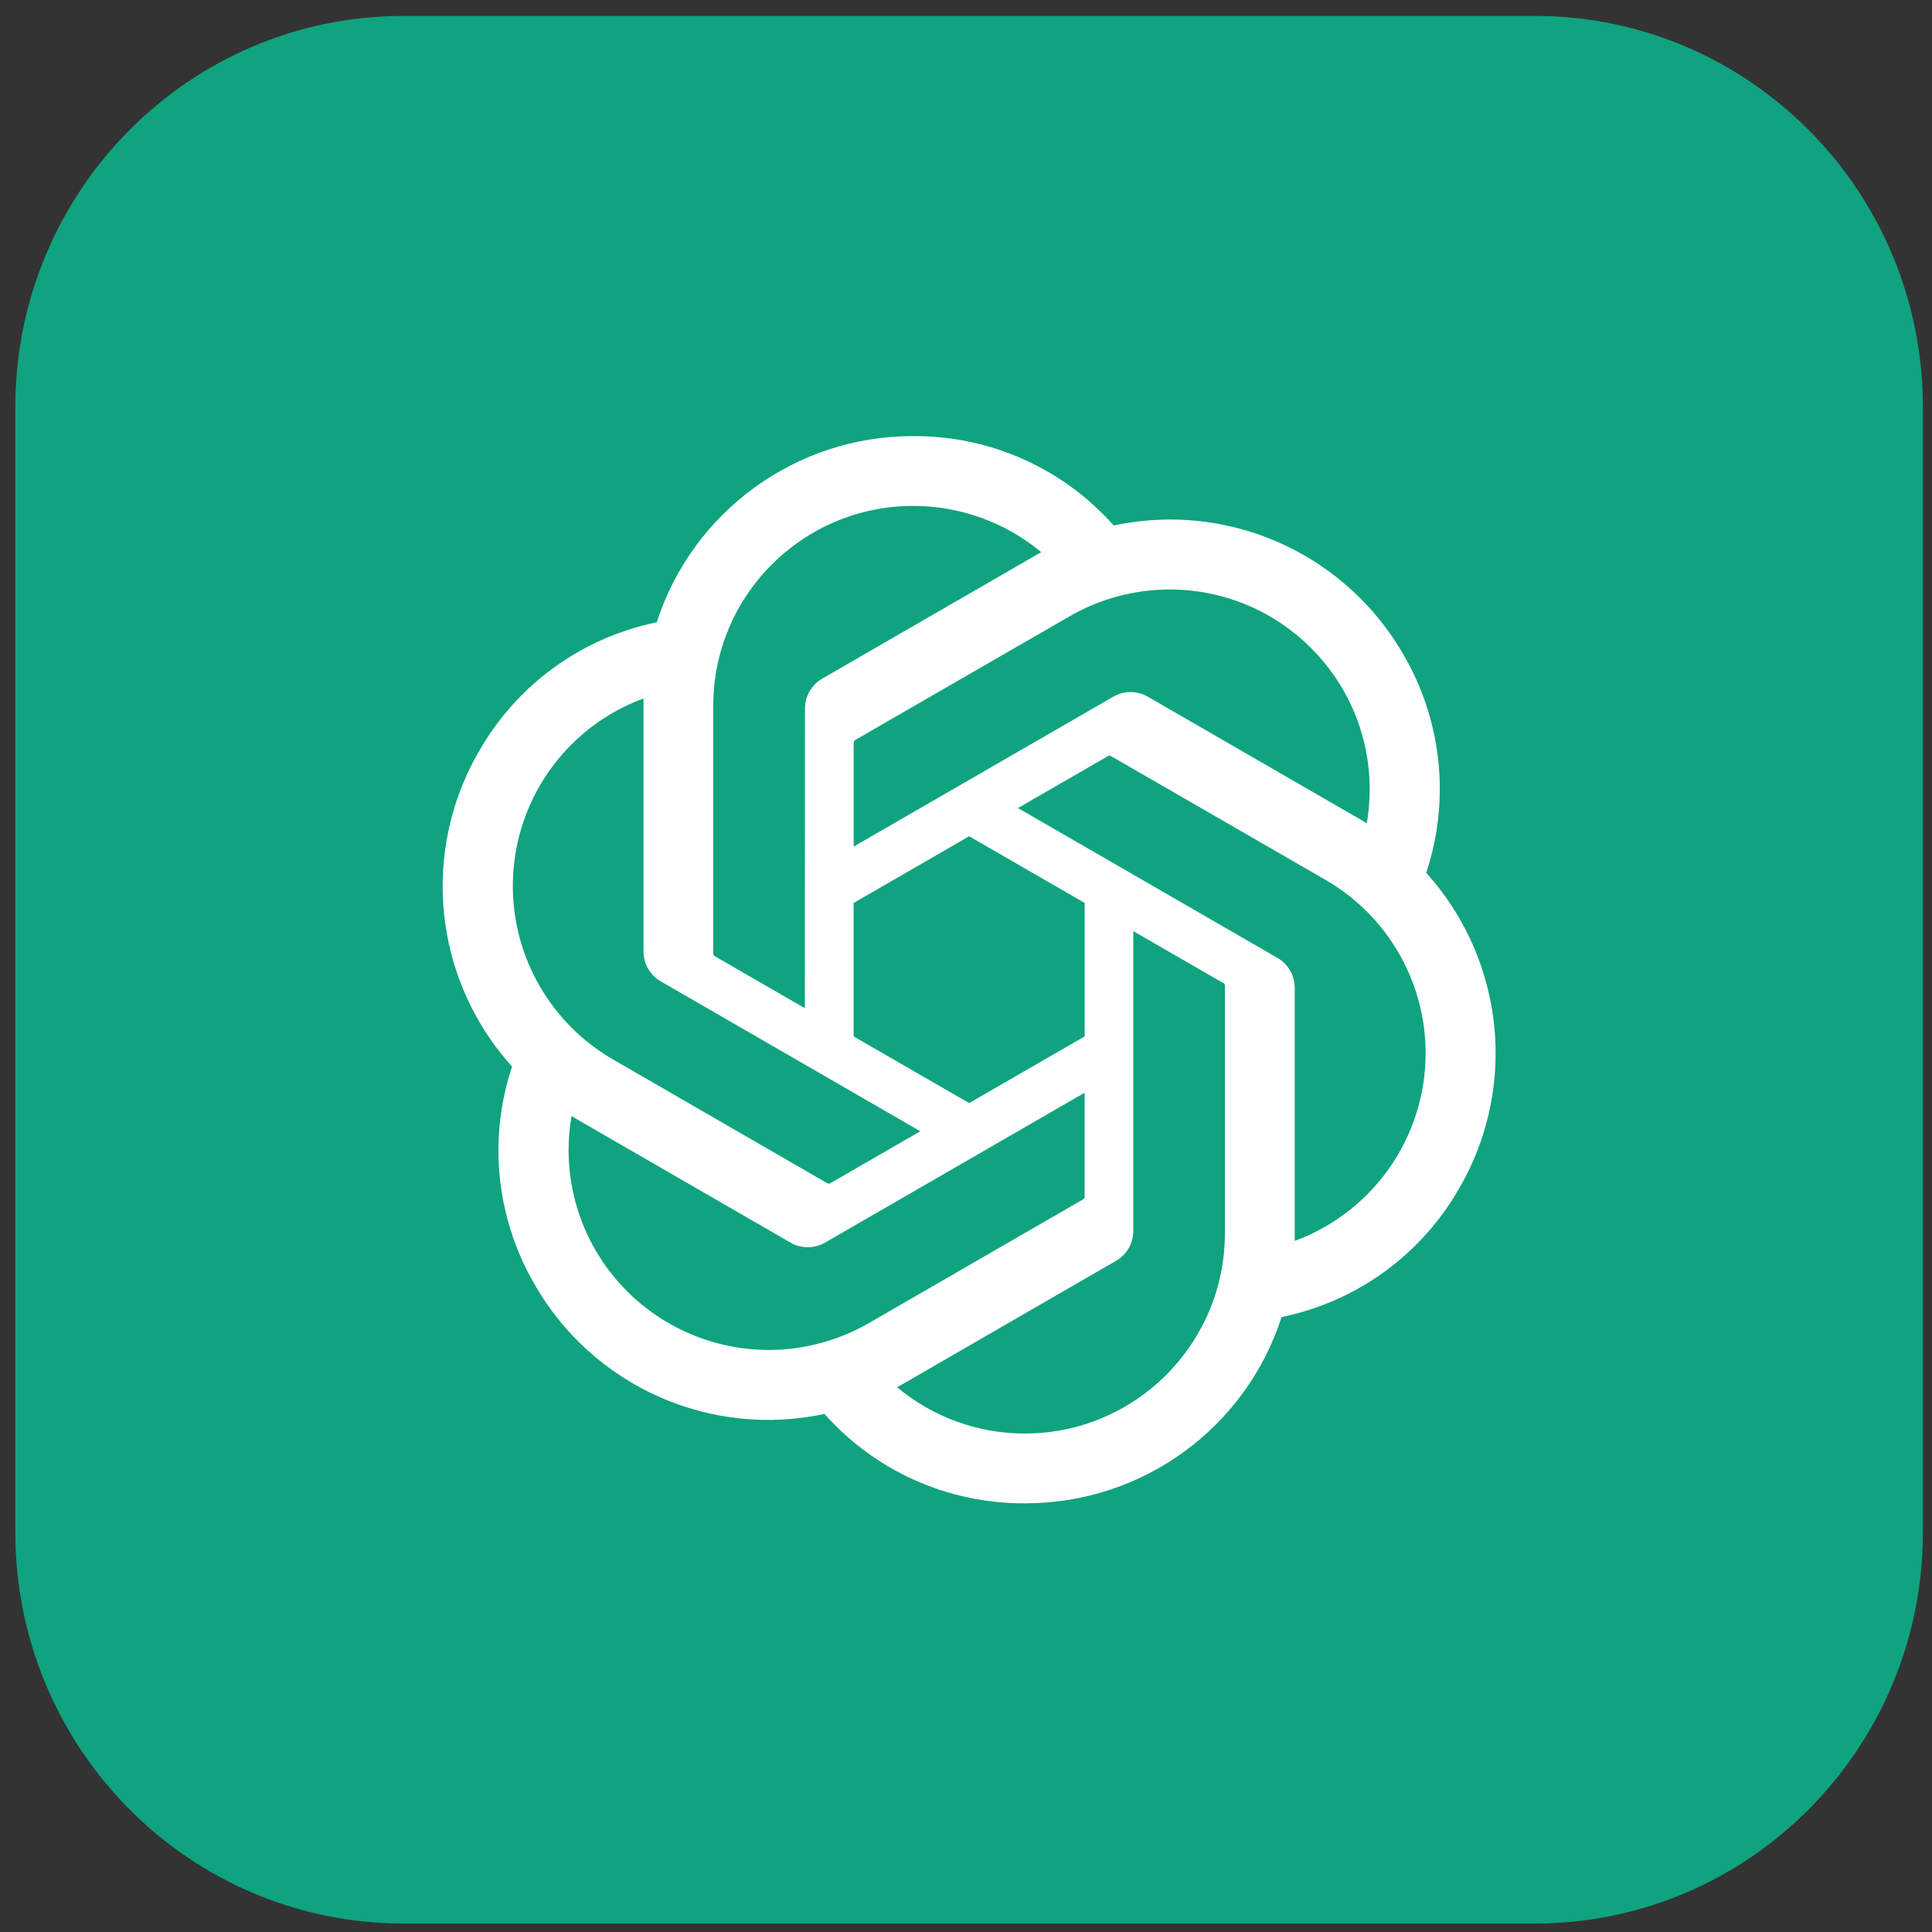 <svg width="41" height="41" viewBox="0 0 41 41" fill="none" xmlns="http://www.w3.org/2000/svg">
<rect x="0" y="0" width="41" height="41" fill="#333333" stroke="none"/>
<g clip-path="url(#clip0_1961_34)">
<path d="M32.569 0.338H8.563C4.013 0.338 0.325 4.056 0.325 8.643V32.514C0.325 37.101 4.013 40.82 8.563 40.82H32.569C37.119 40.82 40.807 37.101 40.807 32.514V8.643C40.807 4.056 37.119 0.338 32.569 0.338Z" fill="#10A37F"/>
<path d="M30.266 18.524C30.458 17.949 30.555 17.348 30.555 16.742C30.555 15.739 30.288 14.755 29.782 13.89C28.764 12.119 26.876 11.025 24.833 11.025C24.431 11.025 24.029 11.068 23.636 11.152C23.106 10.556 22.457 10.078 21.729 9.751C21.002 9.424 20.213 9.255 19.416 9.255H19.38L19.367 9.255C16.892 9.255 14.698 10.852 13.937 13.206C13.15 13.367 12.406 13.695 11.755 14.167C11.105 14.639 10.562 15.245 10.165 15.943C9.66 16.813 9.394 17.801 9.394 18.807C9.394 20.221 9.919 21.585 10.866 22.634C10.675 23.209 10.578 23.81 10.577 24.416C10.578 25.418 10.845 26.402 11.351 27.267C11.953 28.316 12.873 29.146 13.977 29.638C15.082 30.131 16.314 30.259 17.497 30.006C18.026 30.602 18.676 31.079 19.403 31.407C20.131 31.733 20.919 31.902 21.717 31.903H21.753L21.767 31.902C24.243 31.902 26.437 30.306 27.197 27.95C27.985 27.788 28.729 27.461 29.379 26.989C30.03 26.517 30.572 25.911 30.97 25.212C31.474 24.343 31.74 23.356 31.739 22.351C31.739 20.937 31.214 19.573 30.267 18.524L30.266 18.524ZM21.754 30.422H21.748C20.757 30.422 19.798 30.074 19.037 29.44C19.082 29.415 19.127 29.39 19.171 29.364L23.68 26.759C23.793 26.695 23.887 26.602 23.952 26.491C24.017 26.379 24.051 26.251 24.051 26.122V19.76L25.957 20.861C25.967 20.866 25.976 20.873 25.982 20.882C25.989 20.891 25.993 20.902 25.994 20.913V26.178C25.991 28.518 24.095 30.417 21.754 30.422ZM12.635 26.527C12.263 25.883 12.067 25.153 12.066 24.409C12.066 24.166 12.088 23.923 12.129 23.684C12.162 23.704 12.221 23.739 12.263 23.764L16.772 26.368C16.884 26.434 17.012 26.468 17.142 26.468C17.273 26.468 17.401 26.434 17.513 26.368L23.018 23.189V25.39L23.018 25.394C23.018 25.405 23.016 25.415 23.011 25.425C23.006 25.434 23 25.442 22.991 25.449L18.433 28.081C17.788 28.452 17.056 28.647 16.312 28.648C15.567 28.648 14.835 28.451 14.19 28.079C13.545 27.707 13.008 27.172 12.635 26.527V26.527ZM11.449 16.683C11.944 15.823 12.726 15.164 13.658 14.822C13.658 14.861 13.656 14.93 13.656 14.978V20.187L13.656 20.192C13.656 20.321 13.69 20.448 13.755 20.56C13.82 20.672 13.914 20.764 14.026 20.828L19.531 24.007L17.625 25.107C17.616 25.113 17.605 25.117 17.594 25.118C17.583 25.119 17.572 25.117 17.561 25.113L13.002 22.479C12.358 22.105 11.823 21.569 11.451 20.924C11.079 20.279 10.883 19.547 10.883 18.802C10.883 18.059 11.078 17.328 11.449 16.683L11.449 16.683ZM27.108 20.327L21.603 17.148L23.509 16.048C23.518 16.042 23.529 16.038 23.54 16.037C23.552 16.036 23.563 16.038 23.573 16.043L28.132 18.674C28.777 19.047 29.313 19.583 29.685 20.228C30.058 20.874 30.254 21.605 30.254 22.35C30.254 24.128 29.144 25.72 27.476 26.334V20.968C27.476 20.966 27.476 20.964 27.476 20.962C27.476 20.834 27.442 20.707 27.378 20.596C27.313 20.484 27.22 20.391 27.108 20.327ZM29.006 17.472C28.961 17.445 28.916 17.418 28.872 17.392L24.362 14.787C24.25 14.722 24.122 14.688 23.992 14.687C23.862 14.688 23.734 14.722 23.622 14.787L18.116 17.966V15.765L18.116 15.761C18.116 15.74 18.126 15.72 18.143 15.707L22.702 13.077C23.347 12.705 24.078 12.51 24.822 12.51C27.166 12.51 29.067 14.41 29.067 16.754C29.067 16.995 29.046 17.235 29.006 17.472V17.472ZM17.08 21.395L15.174 20.295C15.164 20.29 15.155 20.282 15.148 20.273C15.142 20.264 15.138 20.253 15.136 20.242V14.978C15.137 12.635 17.038 10.736 19.381 10.736C20.373 10.736 21.334 11.084 22.097 11.718C22.062 11.737 22.003 11.77 21.963 11.794L17.454 14.399C17.341 14.463 17.247 14.556 17.182 14.668C17.117 14.779 17.083 14.907 17.083 15.036V15.04L17.08 21.395ZM18.115 19.163L20.567 17.747L23.019 19.162V21.994L20.567 23.409L18.115 21.994V19.163Z" fill="white"/>
</g>
<defs>
<clipPath id="clip0_1961_34">
<rect width="40.482" height="40.482" fill="white" transform="translate(0.325 0.338)"/>
</clipPath>
</defs>
</svg>
